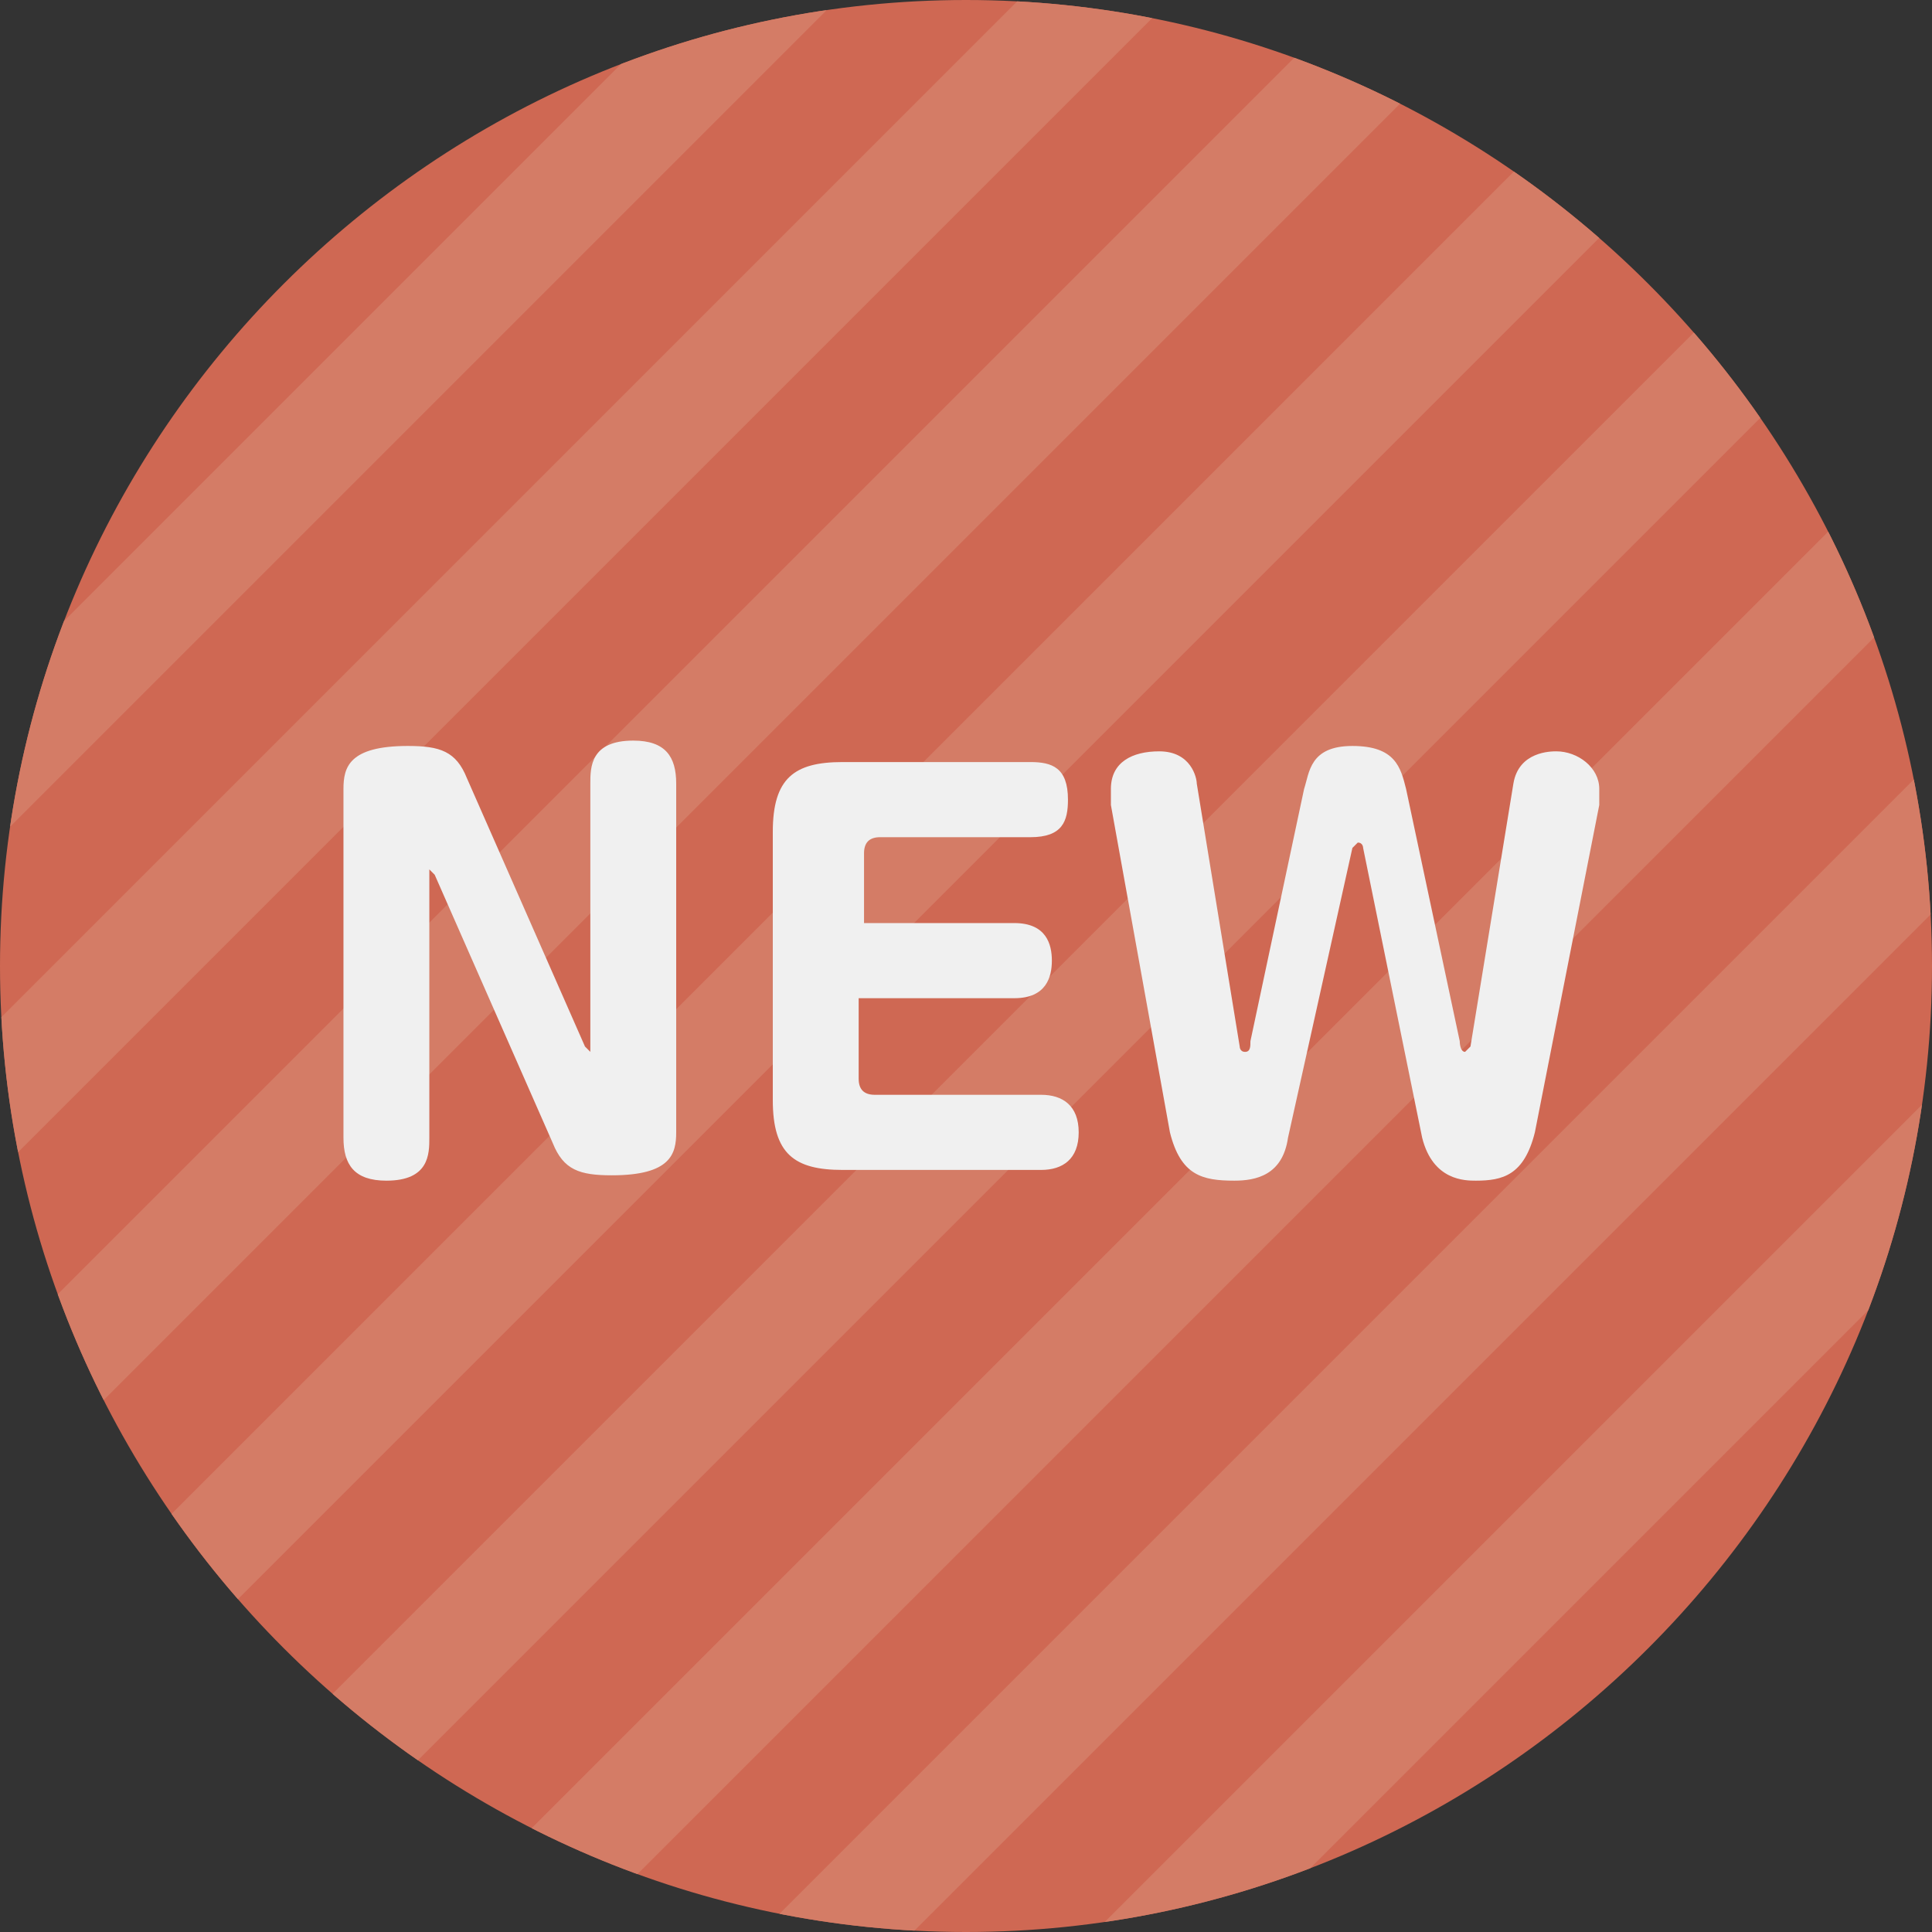 <svg enable-background="new 0 0 36 36" height="36" viewBox="0 0 36 36" width="36" xmlns="http://www.w3.org/2000/svg" xmlns:xlink="http://www.w3.org/1999/xlink"><rect x="0" y="0" width="36" height="36" fill="#333333" stroke="none"/><clipPath id="a"><path d="m36 18c0 9.9-8.1 18-18 18s-18-8.1-18-18 8.1-18 18-18 18 8.1 18 18z"/></clipPath><path d="m36 18c0 9.9-8.1 18-18 18s-18-8.1-18-18 8.1-18 18-18 18 8.1 18 18z" fill="#cf6853"/><g clip-path="url(#a)" fill="#d47c66"><path d="m-14.8 6.1h43.7v2h-43.7z" transform="matrix(.707 -.707 .707 .707 -2.928 7.067)"/><path d="m-11.7 9.2h43.7v2h-43.7z" transform="matrix(.707 -.707 .707 .707 -4.221 10.191)"/><path d="m-8.5 12.3h43.7v2h-43.7z" transform="matrix(.707 -.707 .707 .707 -5.515 13.315)"/><path d="m-5.4 15.4h43.7v2h-43.7z" transform="matrix(.707 -.707 .707 .707 -6.809 16.438)"/><path d="m-2.3 18.6h43.7v2h-43.7z" transform="matrix(.707 -.707 .707 .707 -8.103 19.562)"/><path d="m.8 21.7h43.7v2h-43.7z" transform="matrix(.707 -.707 .707 .707 -9.397 22.685)"/><path d="m4 24.8h43.7v2h-43.7z" transform="matrix(.707 -.707 .707 .707 -10.691 25.809)"/><path d="m7.1 27.9h43.7v2h-43.7z" transform="matrix(.707 -.707 .707 .707 -11.984 28.932)"/></g><g fill="#f0f0f0"><path d="m8.1 16.3-.1-.1v5c0 .3 0 .8-.8.8-.6 0-.8-.3-.8-.8v-6.5c0-.4.1-.8 1.2-.8.6 0 .9.1 1.1.6l2.2 5 .1.1v-5c0-.3 0-.8.8-.8.6 0 .8.3.8.8v6.5c0 .4-.1.8-1.2.8-.6 0-.9-.1-1.1-.6z"/><path d="m18.9 17.2c.6 0 .7.4.7.7s-.1.7-.7.7h-2.9v1.5c0 .2.1.3.3.3h3.1c.4 0 .7.2.7.7s-.3.7-.7.7h-3.7c-.9 0-1.3-.3-1.3-1.3v-5c0-1 .4-1.3 1.3-1.3h3.5c.4 0 .7.1.7.7 0 .4-.1.7-.7.7h-2.8c-.2 0-.3.1-.3.3v1.3z"/><path d="m24 21.2c-.1.7-.6.8-1 .8-.6 0-1-.1-1.2-.9l-1.1-6.1c0-.1 0-.2 0-.3 0-.5.4-.7.9-.7.6 0 .7.5.7.6l.8 4.9s0 .1.1.1.1-.1.1-.2l1-4.7c.1-.3.1-.8.9-.8s.9.4 1 .8l1 4.7s0 .2.1.2c0 0 .1-.1.1-.1l.8-4.9c.1-.6.7-.6.8-.6.4 0 .8.3.8.7v.3l-1.2 6.1c-.2.8-.6.9-1.1.9-.2 0-.8 0-1-.8l-1.1-5.4s0-.1-.1-.1c0 0-.1.1-.1.1z"/></g></svg>